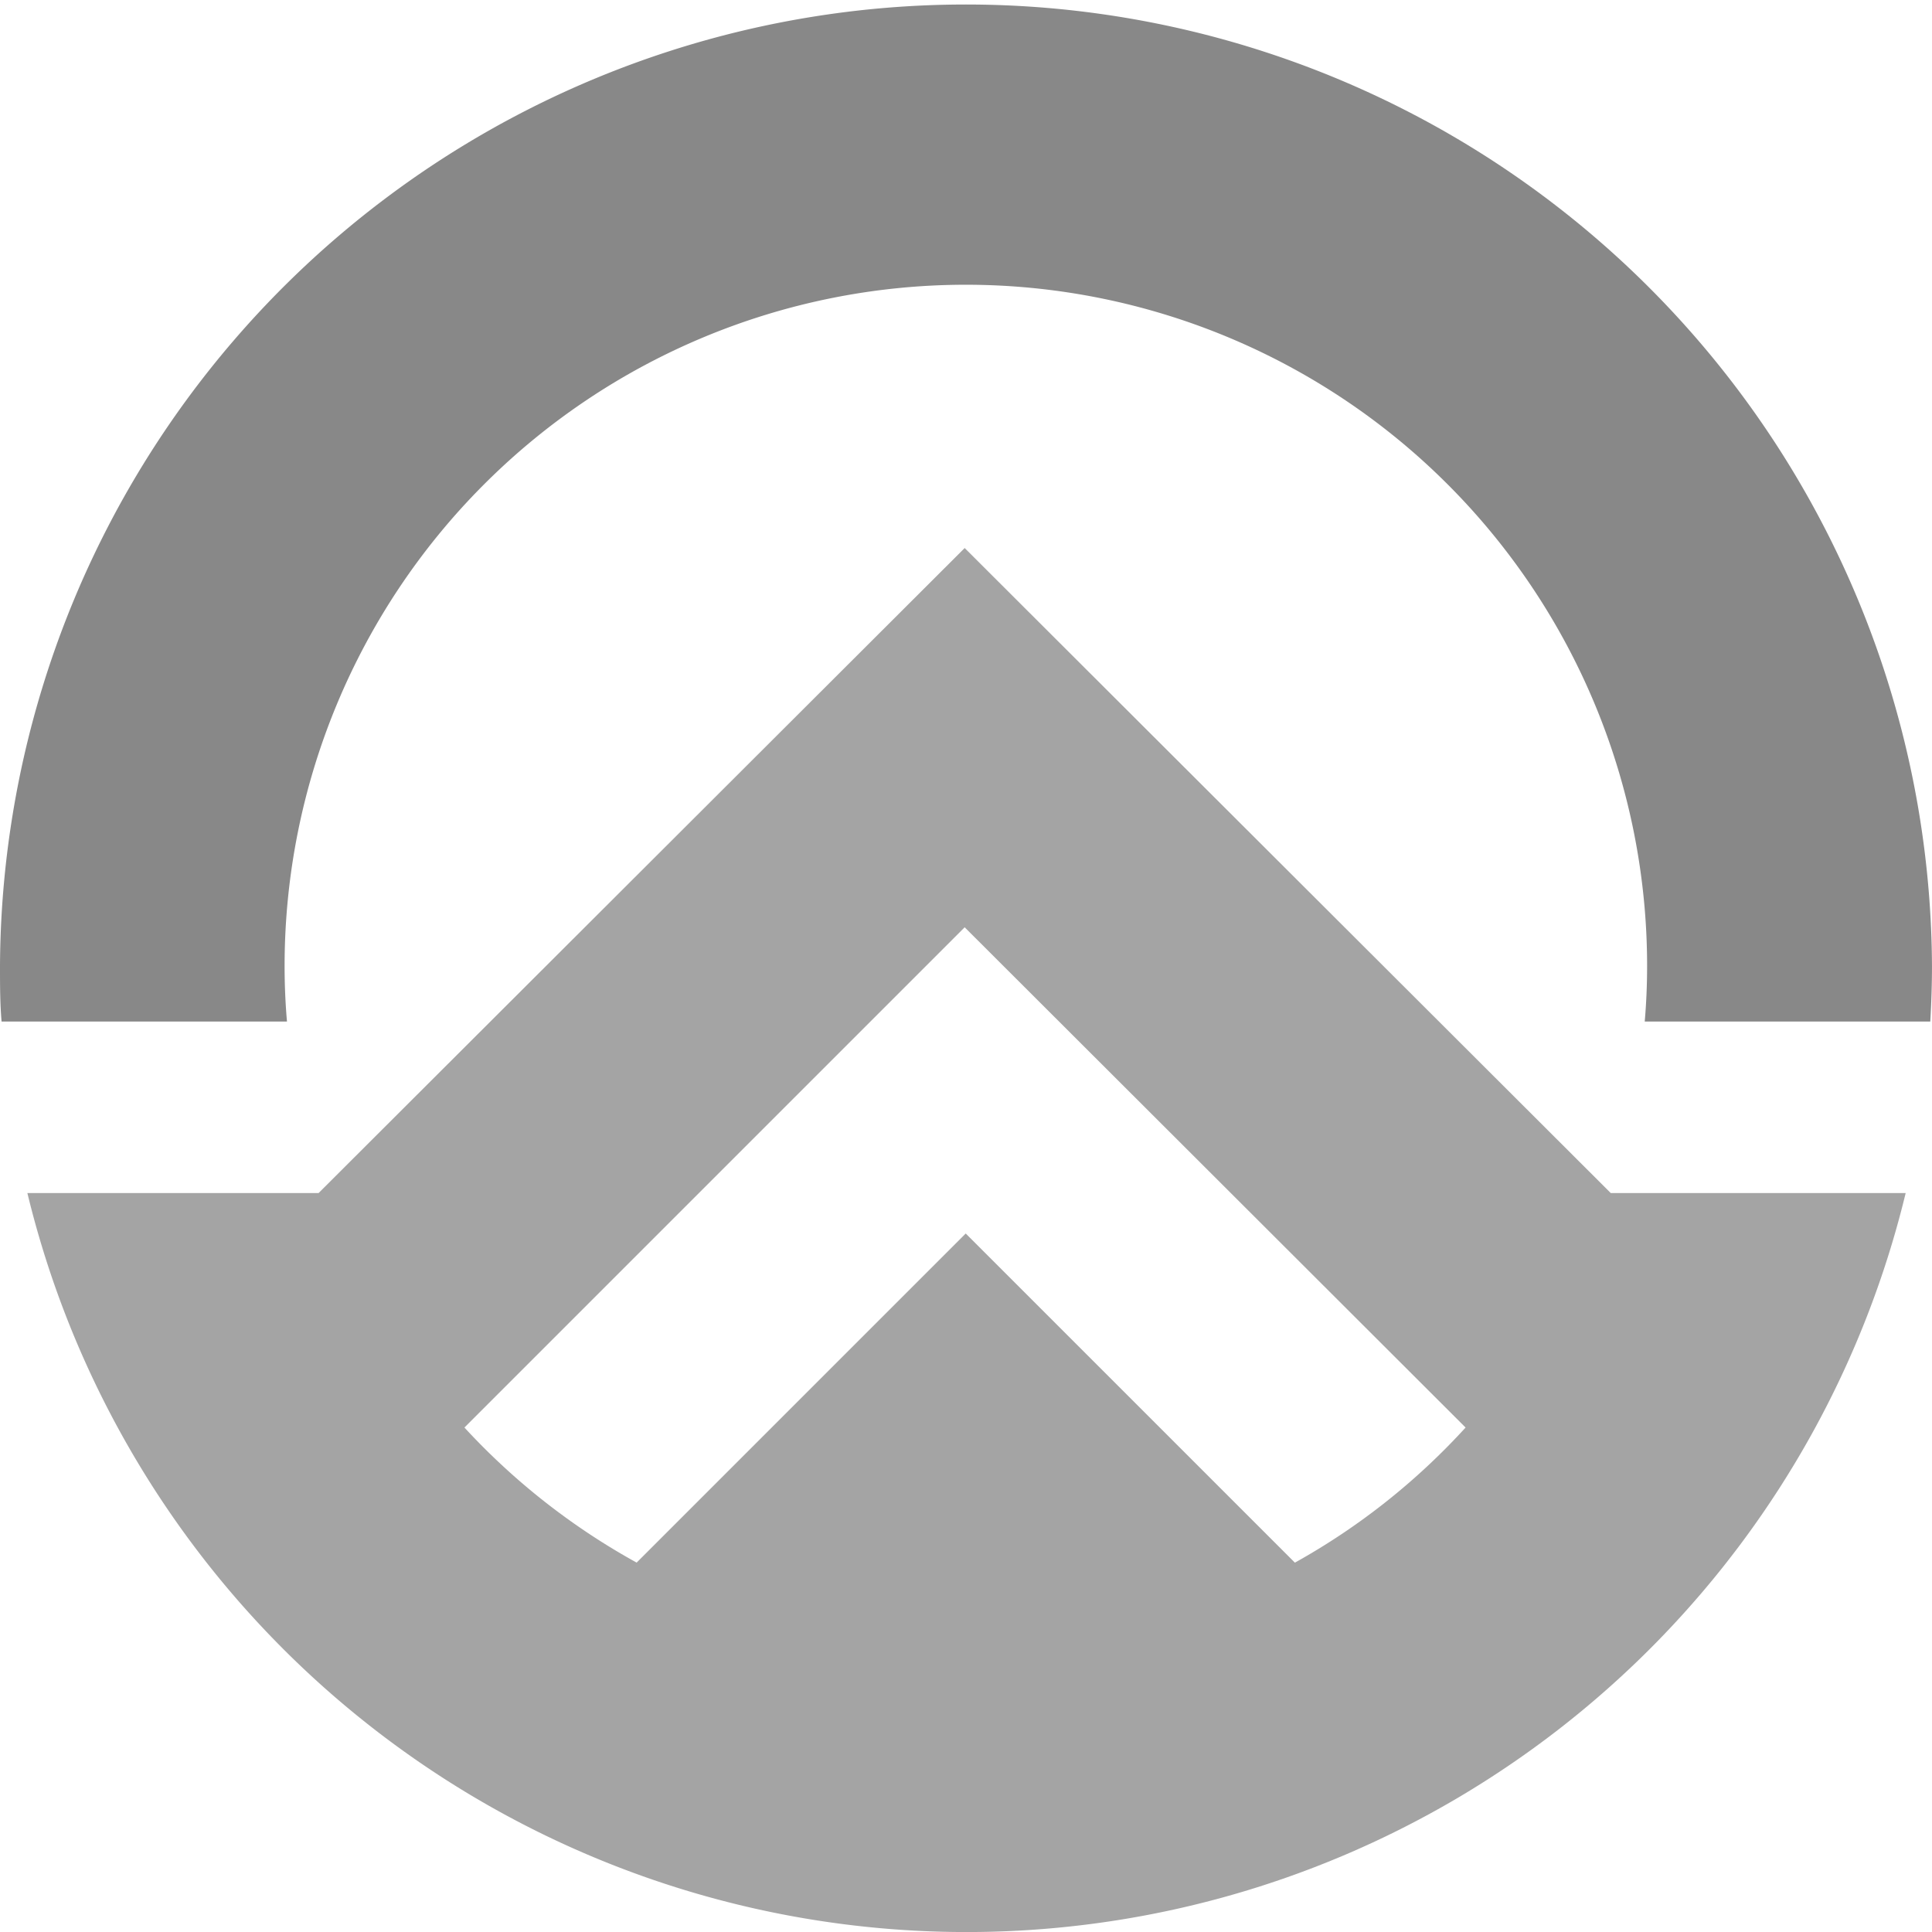 <svg id="Layer_1" data-name="Layer 1" xmlns="http://www.w3.org/2000/svg" viewBox="0 0 91.788 91.789">
  <g id="logoMark">
    <path id="logoMark_CompoundPathItem_" data-name="logoMark &lt;CompoundPathItem&gt;" d="M76.527,56.682,45.831,26.037,15.135,56.682H1.301a45.906,45.906,0,0,0,89.236,0ZM61.517,74.238,45.881,58.603,30.246,74.238a32.403,32.403,0,0,1-8.181-6.417L45.831,44.055,69.629,67.821a32.054,32.054,0,0,1-8.105,6.417Z" style="fill: #a4a4a4"/>
    <path id="logoMark_PathItem_" data-name="logoMark &lt;PathItem&gt;" d="M13.634,48.533c-.075-.869-.113-1.745-.113-2.639a32.366,32.366,0,0,1,64.732,0c0,.894-.038,1.77-.113,2.639H91.706c.05-.869.081-1.757.081-2.639A45.894,45.894,0,0,0,0,45.894c0,.888,0,1.77.075,2.639Z" style="fill: #888"/>
  </g>
</svg>
